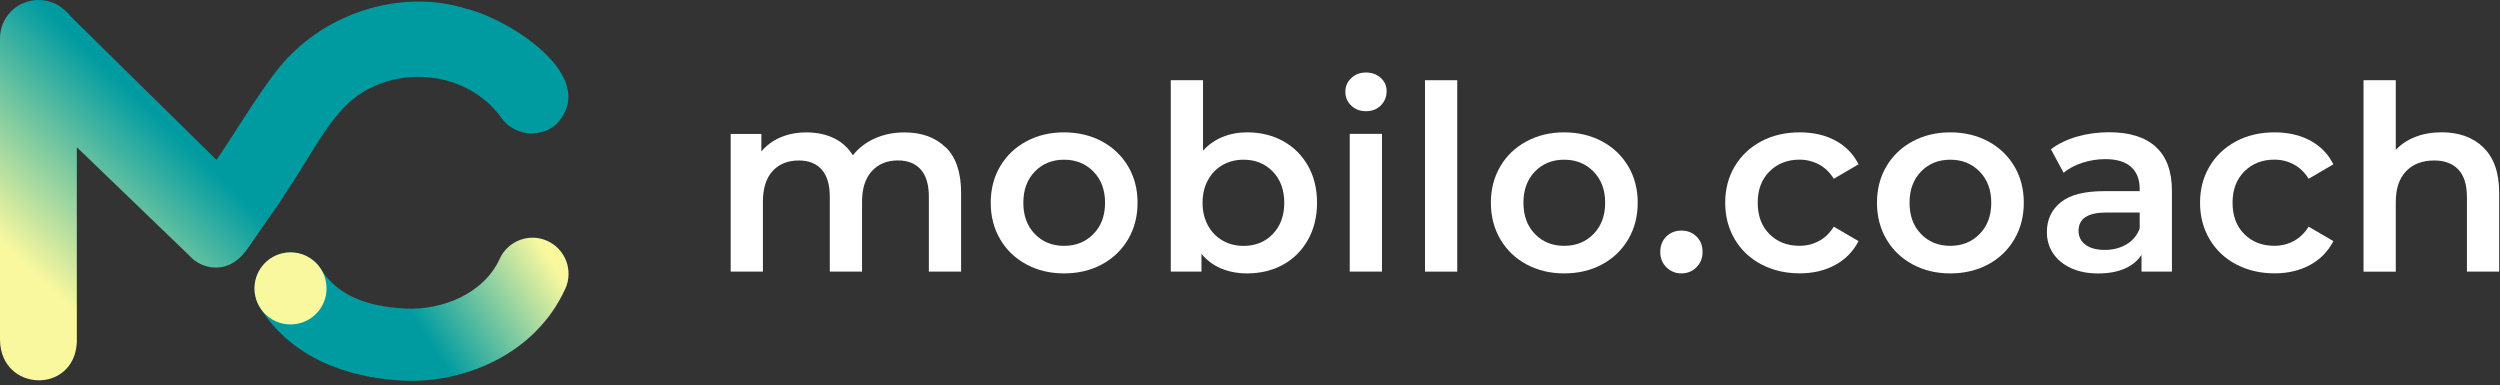 <?xml version="1.0" encoding="UTF-8"?>
<svg width="480px" height="74px" viewBox="0 0 480 74" version="1.1" xmlns="http://www.w3.org/2000/svg" xmlns:xlink="http://www.w3.org/1999/xlink">
    <rect x="0" y="0" width="480" height="74" fill="#333333" stroke="none"/>
    <title>mc-starke-beine-light</title>
    <defs>
        <linearGradient x1="99.495%" y1="39.757%" x2="50%" y2="54.636%" id="linearGradient-1">
            <stop stop-color="#FAF89F" offset="0%"></stop>
            <stop stop-color="#009BA1" offset="100%"></stop>
        </linearGradient>
        <linearGradient x1="7.151%" y1="72.384%" x2="39.197%" y2="50%" id="linearGradient-2">
            <stop stop-color="#FAF89F" offset="0%"></stop>
            <stop stop-color="#009BA1" offset="100%"></stop>
        </linearGradient>
        <path d="M41.56,30.723 C44.87,25.993 51.81,14.153 55.97,10.383 C56.01,10.333 56.05,10.293 56.1,10.253 C64.57,1.843 77.92,-1.887 89.26,1.603 C97.42,3.443 115.65,14.763 106.74,23.913 C103.58,26.613 98.7,26.053 96.26,22.613 C89.46,13.093 74.39,11.953 65.95,20.683 C61.27,26.003 61.01,27.823 53.33,39.393 C50.45,43.543 47.57,47.693 47.57,47.693 C46.11,49.803 44.05,51.413 41.37,51.373 C39.36,51.343 37.58,50.453 36.34,49.063 C36.33,49.063 14.75,28.263 14.75,28.263 L14.75,65.703 C14.29,75.703 0.19,75.343 0,65.303 C0,65.303 0,7.333 0,7.333 C0,2.673 4.35,-0.927 9.21,0.213 C11.29,0.753 12.44,1.833 13.96,3.533 L41.57,30.713 L41.56,30.723 Z" id="path-3"></path>
    </defs>
    <g id="Logos" stroke="none" stroke-width="1" fill="none" fill-rule="evenodd">
        <g id="Medium" transform="translate(-105, -1155)">
            <g id="mc-starke-beine-light" transform="translate(105, 1155)">
                <g id="text" transform="translate(140.29, 13.922)" fill="#FFFFFF" fill-rule="nonzero">
                    <path d="M41.32,14.38 C43.27,16.31 44.24,19.21 44.24,23.07 L44.24,38.22 L38.05,38.22 L38.05,23.86 C38.05,21.55 37.54,19.81 36.51,18.64 C35.49,17.47 34.02,16.88 32.1,16.88 C30.02,16.88 28.35,17.57 27.1,18.94 C25.85,20.31 25.22,22.27 25.22,24.81 L25.22,38.23 L19.03,38.23 L19.03,23.87 C19.03,21.56 18.52,19.82 17.49,18.65 C16.47,17.48 15,16.89 13.08,16.89 C10.97,16.89 9.29,17.57 8.05,18.92 C6.81,20.27 6.19,22.24 6.19,24.81 L6.19,38.23 L0,38.23 L0,11.79 L5.89,11.79 L5.89,15.16 C6.88,13.97 8.12,13.06 9.6,12.44 C11.09,11.81 12.74,11.5 14.55,11.5 C16.53,11.5 18.29,11.87 19.82,12.61 C21.36,13.35 22.57,14.45 23.46,15.9 C24.55,14.51 25.95,13.43 27.67,12.66 C29.39,11.88 31.29,11.5 33.37,11.5 C36.7,11.5 39.34,12.47 41.29,14.4 L41.32,14.38 Z" id="Path"></path>
                    <path d="M56.77,36.84 C54.62,35.68 52.95,34.08 51.74,32.01 C50.53,29.95 49.93,27.61 49.93,25 C49.93,22.39 50.53,20.07 51.74,18.02 C52.95,15.97 54.62,14.37 56.77,13.22 C58.92,12.06 61.33,11.49 64,11.49 C66.67,11.49 69.13,12.07 71.28,13.22 C73.43,14.38 75.1,15.98 76.31,18.02 C77.52,20.07 78.12,22.4 78.12,25 C78.12,27.6 77.52,29.95 76.31,32.01 C75.1,34.07 73.43,35.68 71.28,36.84 C69.13,38 66.71,38.57 64,38.57 C61.29,38.57 58.92,37.99 56.77,36.84 Z M69.65,31 C71.14,29.48 71.88,27.48 71.88,25.01 C71.88,22.54 71.14,20.54 69.65,19.02 C68.16,17.5 66.28,16.74 64.01,16.74 C61.74,16.74 59.86,17.5 58.39,19.02 C56.92,20.54 56.19,22.54 56.19,25.01 C56.19,27.48 56.92,29.48 58.39,31 C59.86,32.52 61.73,33.28 64.01,33.28 C66.29,33.28 68.17,32.52 69.65,31 Z" id="Shape"></path>
                    <path d="M106.07,13.17 C108.1,14.29 109.69,15.88 110.85,17.92 C112.01,19.97 112.58,22.33 112.58,25 C112.58,27.67 112,30.04 110.85,32.11 C109.69,34.17 108.1,35.77 106.07,36.89 C104.04,38.01 101.74,38.57 99.16,38.57 C97.34,38.57 95.69,38.26 94.18,37.63 C92.68,37 91.41,36.06 90.39,34.81 L90.39,38.23 L84.5,38.23 L84.5,1.48 L90.69,1.48 L90.69,15 C91.75,13.84 92.99,12.97 94.43,12.38 C95.87,11.79 97.44,11.49 99.16,11.49 C101.74,11.49 104.04,12.05 106.07,13.17 L106.07,13.17 Z M104.09,31 C105.56,29.48 106.29,27.48 106.29,25.01 C106.29,22.54 105.55,20.54 104.09,19.02 C102.62,17.5 100.75,16.74 98.47,16.74 C96.98,16.74 95.65,17.08 94.46,17.75 C93.27,18.43 92.33,19.39 91.64,20.65 C90.95,21.9 90.6,23.36 90.6,25.01 C90.6,26.66 90.95,28.11 91.64,29.37 C92.33,30.62 93.27,31.59 94.46,32.27 C95.65,32.95 96.99,33.29 98.47,33.29 C100.75,33.29 102.62,32.53 104.09,31.01 L104.09,31 Z" id="Shape"></path>
                    <path d="M119.16,6.36 C118.4,5.65 118.02,4.77 118.02,3.71 C118.02,2.65 118.4,1.77 119.16,1.06 C119.92,0.35 120.86,0 121.98,0 C123.1,0 124.04,0.34 124.8,1.02 C125.56,1.7 125.94,2.55 125.94,3.57 C125.94,4.66 125.57,5.58 124.83,6.32 C124.09,7.06 123.14,7.43 121.98,7.43 C120.82,7.43 119.92,7.08 119.16,6.36 L119.16,6.36 Z M118.86,11.78 L125.05,11.78 L125.05,38.22 L118.86,38.22 L118.86,11.78 Z" id="Shape"></path>
                    <polygon id="Path" points="133.31 1.48 139.5 1.48 139.5 38.23 133.31 38.23"></polygon>
                    <path d="M152.8,36.84 C150.65,35.68 148.98,34.08 147.77,32.01 C146.56,29.95 145.96,27.61 145.96,25 C145.96,22.39 146.56,20.07 147.77,18.02 C148.98,15.97 150.65,14.37 152.8,13.22 C154.95,12.06 157.36,11.49 160.03,11.49 C162.7,11.49 165.16,12.07 167.31,13.22 C169.46,14.38 171.13,15.98 172.34,18.02 C173.55,20.07 174.15,22.4 174.15,25 C174.15,27.6 173.55,29.95 172.34,32.01 C171.13,34.07 169.46,35.68 167.31,36.84 C165.16,38 162.74,38.57 160.03,38.57 C157.32,38.57 154.95,37.99 152.8,36.84 Z M165.67,31 C167.16,29.48 167.9,27.48 167.9,25.01 C167.9,22.54 167.16,20.54 165.67,19.02 C164.18,17.5 162.3,16.74 160.03,16.74 C157.76,16.74 155.88,17.5 154.41,19.02 C152.94,20.54 152.21,22.54 152.21,25.01 C152.21,27.48 152.94,29.48 154.41,31 C155.88,32.52 157.75,33.28 160.03,33.28 C162.31,33.28 164.19,32.52 165.67,31 Z" id="Shape"></path>
                    <path d="M179.67,37.41 C178.88,36.63 178.48,35.65 178.48,34.46 C178.48,33.27 178.87,32.25 179.64,31.49 C180.42,30.73 181.38,30.35 182.54,30.35 C183.7,30.35 184.66,30.73 185.44,31.49 C186.22,32.25 186.6,33.24 186.6,34.46 C186.6,35.68 186.2,36.63 185.41,37.41 C184.62,38.19 183.66,38.57 182.54,38.57 C181.42,38.57 180.46,38.18 179.67,37.41 Z" id="Path"></path>
                    <path d="M197.88,36.84 C195.7,35.68 194,34.08 192.78,32.01 C191.56,29.95 190.95,27.61 190.95,25 C190.95,22.39 191.56,20.07 192.78,18.02 C194,15.97 195.69,14.37 197.86,13.22 C200.02,12.06 202.49,11.49 205.26,11.49 C207.87,11.49 210.15,12.02 212.12,13.07 C214.08,14.13 215.56,15.65 216.55,17.63 L211.8,20.4 C211.04,19.18 210.09,18.26 208.95,17.65 C207.81,17.04 206.56,16.73 205.21,16.73 C202.9,16.73 200.98,17.48 199.47,18.98 C197.95,20.48 197.19,22.49 197.19,25 C197.19,27.51 197.94,29.52 199.44,31.02 C200.94,32.52 202.86,33.27 205.21,33.27 C206.56,33.27 207.81,32.97 208.95,32.35 C210.09,31.74 211.04,30.82 211.8,29.6 L216.55,32.37 C215.53,34.35 214.03,35.88 212.07,36.95 C210.11,38.02 207.84,38.56 205.26,38.56 C202.52,38.56 200.06,37.98 197.88,36.83 L197.88,36.84 Z" id="Path"></path>
                    <path d="M226.93,36.84 C224.78,35.68 223.11,34.08 221.9,32.01 C220.69,29.95 220.09,27.61 220.09,25 C220.09,22.39 220.69,20.07 221.9,18.02 C223.11,15.97 224.78,14.37 226.93,13.22 C229.08,12.06 231.49,11.49 234.16,11.49 C236.83,11.49 239.29,12.07 241.44,13.22 C243.59,14.38 245.26,15.98 246.47,18.02 C247.68,20.07 248.28,22.4 248.28,25 C248.28,27.6 247.68,29.95 246.47,32.01 C245.26,34.07 243.59,35.68 241.44,36.84 C239.29,38 236.87,38.57 234.16,38.57 C231.45,38.57 229.08,37.99 226.93,36.84 Z M239.8,31 C241.29,29.48 242.03,27.48 242.03,25.01 C242.03,22.54 241.29,20.54 239.8,19.02 C238.31,17.5 236.43,16.74 234.16,16.74 C231.89,16.74 230.01,17.5 228.54,19.02 C227.07,20.54 226.34,22.54 226.34,25.01 C226.34,27.48 227.07,29.48 228.54,31 C230.01,32.52 231.88,33.28 234.16,33.28 C236.44,33.28 238.32,32.52 239.8,31 Z" id="Shape"></path>
                    <path d="M273.63,14.29 C275.69,16.16 276.72,18.97 276.72,22.73 L276.72,38.23 L270.88,38.23 L270.88,35.01 C270.12,36.17 269.04,37.05 267.64,37.66 C266.24,38.27 264.55,38.58 262.56,38.58 C260.57,38.58 258.85,38.24 257.36,37.56 C255.87,36.88 254.73,35.94 253.92,34.74 C253.11,33.53 252.71,32.17 252.71,30.65 C252.71,28.27 253.59,26.37 255.36,24.93 C257.13,23.49 259.91,22.78 263.7,22.78 L270.53,22.78 L270.53,22.38 C270.53,20.53 269.98,19.11 268.87,18.12 C267.76,17.13 266.12,16.63 263.94,16.63 C262.45,16.63 260.99,16.86 259.56,17.32 C258.12,17.78 256.91,18.43 255.92,19.25 L253.49,14.74 C254.88,13.68 256.54,12.87 258.49,12.31 C260.44,11.75 262.5,11.47 264.68,11.47 C268.58,11.47 271.56,12.4 273.62,14.27 L273.63,14.29 Z M267.98,33 C269.19,32.29 270.04,31.28 270.53,29.95 L270.53,26.88 L264.14,26.88 C260.57,26.88 258.79,28.05 258.79,30.4 C258.79,31.52 259.24,32.41 260.13,33.07 C261.02,33.73 262.26,34.06 263.84,34.06 C265.42,34.06 266.77,33.71 267.97,33 L267.98,33 Z" id="Shape"></path>
                    <path d="M289.05,36.84 C286.87,35.68 285.17,34.08 283.95,32.01 C282.73,29.95 282.12,27.61 282.12,25 C282.12,22.39 282.73,20.07 283.95,18.02 C285.17,15.97 286.86,14.37 289.03,13.22 C291.19,12.06 293.66,11.49 296.43,11.49 C299.04,11.49 301.32,12.02 303.29,13.07 C305.25,14.13 306.73,15.65 307.72,17.63 L302.97,20.4 C302.21,19.18 301.26,18.26 300.12,17.65 C298.98,17.04 297.73,16.73 296.38,16.73 C294.07,16.73 292.15,17.48 290.64,18.98 C289.12,20.48 288.36,22.49 288.36,25 C288.36,27.51 289.11,29.52 290.61,31.02 C292.11,32.52 294.03,33.27 296.38,33.27 C297.73,33.27 298.98,32.97 300.12,32.35 C301.26,31.74 302.21,30.82 302.97,29.6 L307.72,32.37 C306.7,34.35 305.2,35.88 303.24,36.95 C301.28,38.02 299.01,38.56 296.43,38.56 C293.69,38.56 291.23,37.98 289.05,36.83 L289.05,36.84 Z" id="Path"></path>
                    <path d="M336.53,14.41 C338.54,16.36 339.55,19.25 339.55,23.08 L339.55,38.23 L333.36,38.23 L333.36,23.87 C333.36,21.56 332.82,19.82 331.73,18.65 C330.64,17.48 329.09,16.89 327.08,16.89 C324.8,16.89 323,17.58 321.68,18.95 C320.36,20.32 319.7,22.29 319.7,24.87 L319.7,38.24 L313.51,38.24 L313.51,1.48 L319.7,1.48 L319.7,14.85 C320.72,13.76 321.99,12.93 323.49,12.35 C324.99,11.77 326.67,11.48 328.52,11.48 C331.85,11.48 334.53,12.45 336.54,14.4 L336.53,14.41 Z" id="Path"></path>
                </g>
                <g id="icon">
                    <path d="M95.94,49.693 C92.77,56.643 84.51,59.523 78.17,59.253 C78.11,59.253 78.05,59.253 77.99,59.253 C72.36,58.953 65.41,57.693 61.67,51.733 C59.64,48.493 55.37,47.513 52.13,49.533 C48.89,51.563 47.91,55.833 49.93,59.073 C56.1,68.923 67.04,72.533 77.22,73.073 C77.34,73.073 77.46,73.083 77.58,73.093 C88.77,73.573 102.68,68.303 108.54,55.433 C110.12,51.953 108.59,47.853 105.11,46.263 C101.63,44.673 97.53,46.213 95.94,49.693 Z" id="Path" fill="url(#linearGradient-1)" fill-rule="nonzero"></path>
                    <mask id="mask-4" fill="white">
                        <use xlink:href="#path-3"></use>
                    </mask>
                    <use id="Path" fill="url(#linearGradient-2)" xlink:href="#path-3"></use>
                    <circle id="Oval" fill="#FAF89F" fill-rule="nonzero" cx="55.78" cy="55.373" r="6.92"></circle>
                </g>
            </g>
        </g>
    </g>
</svg>